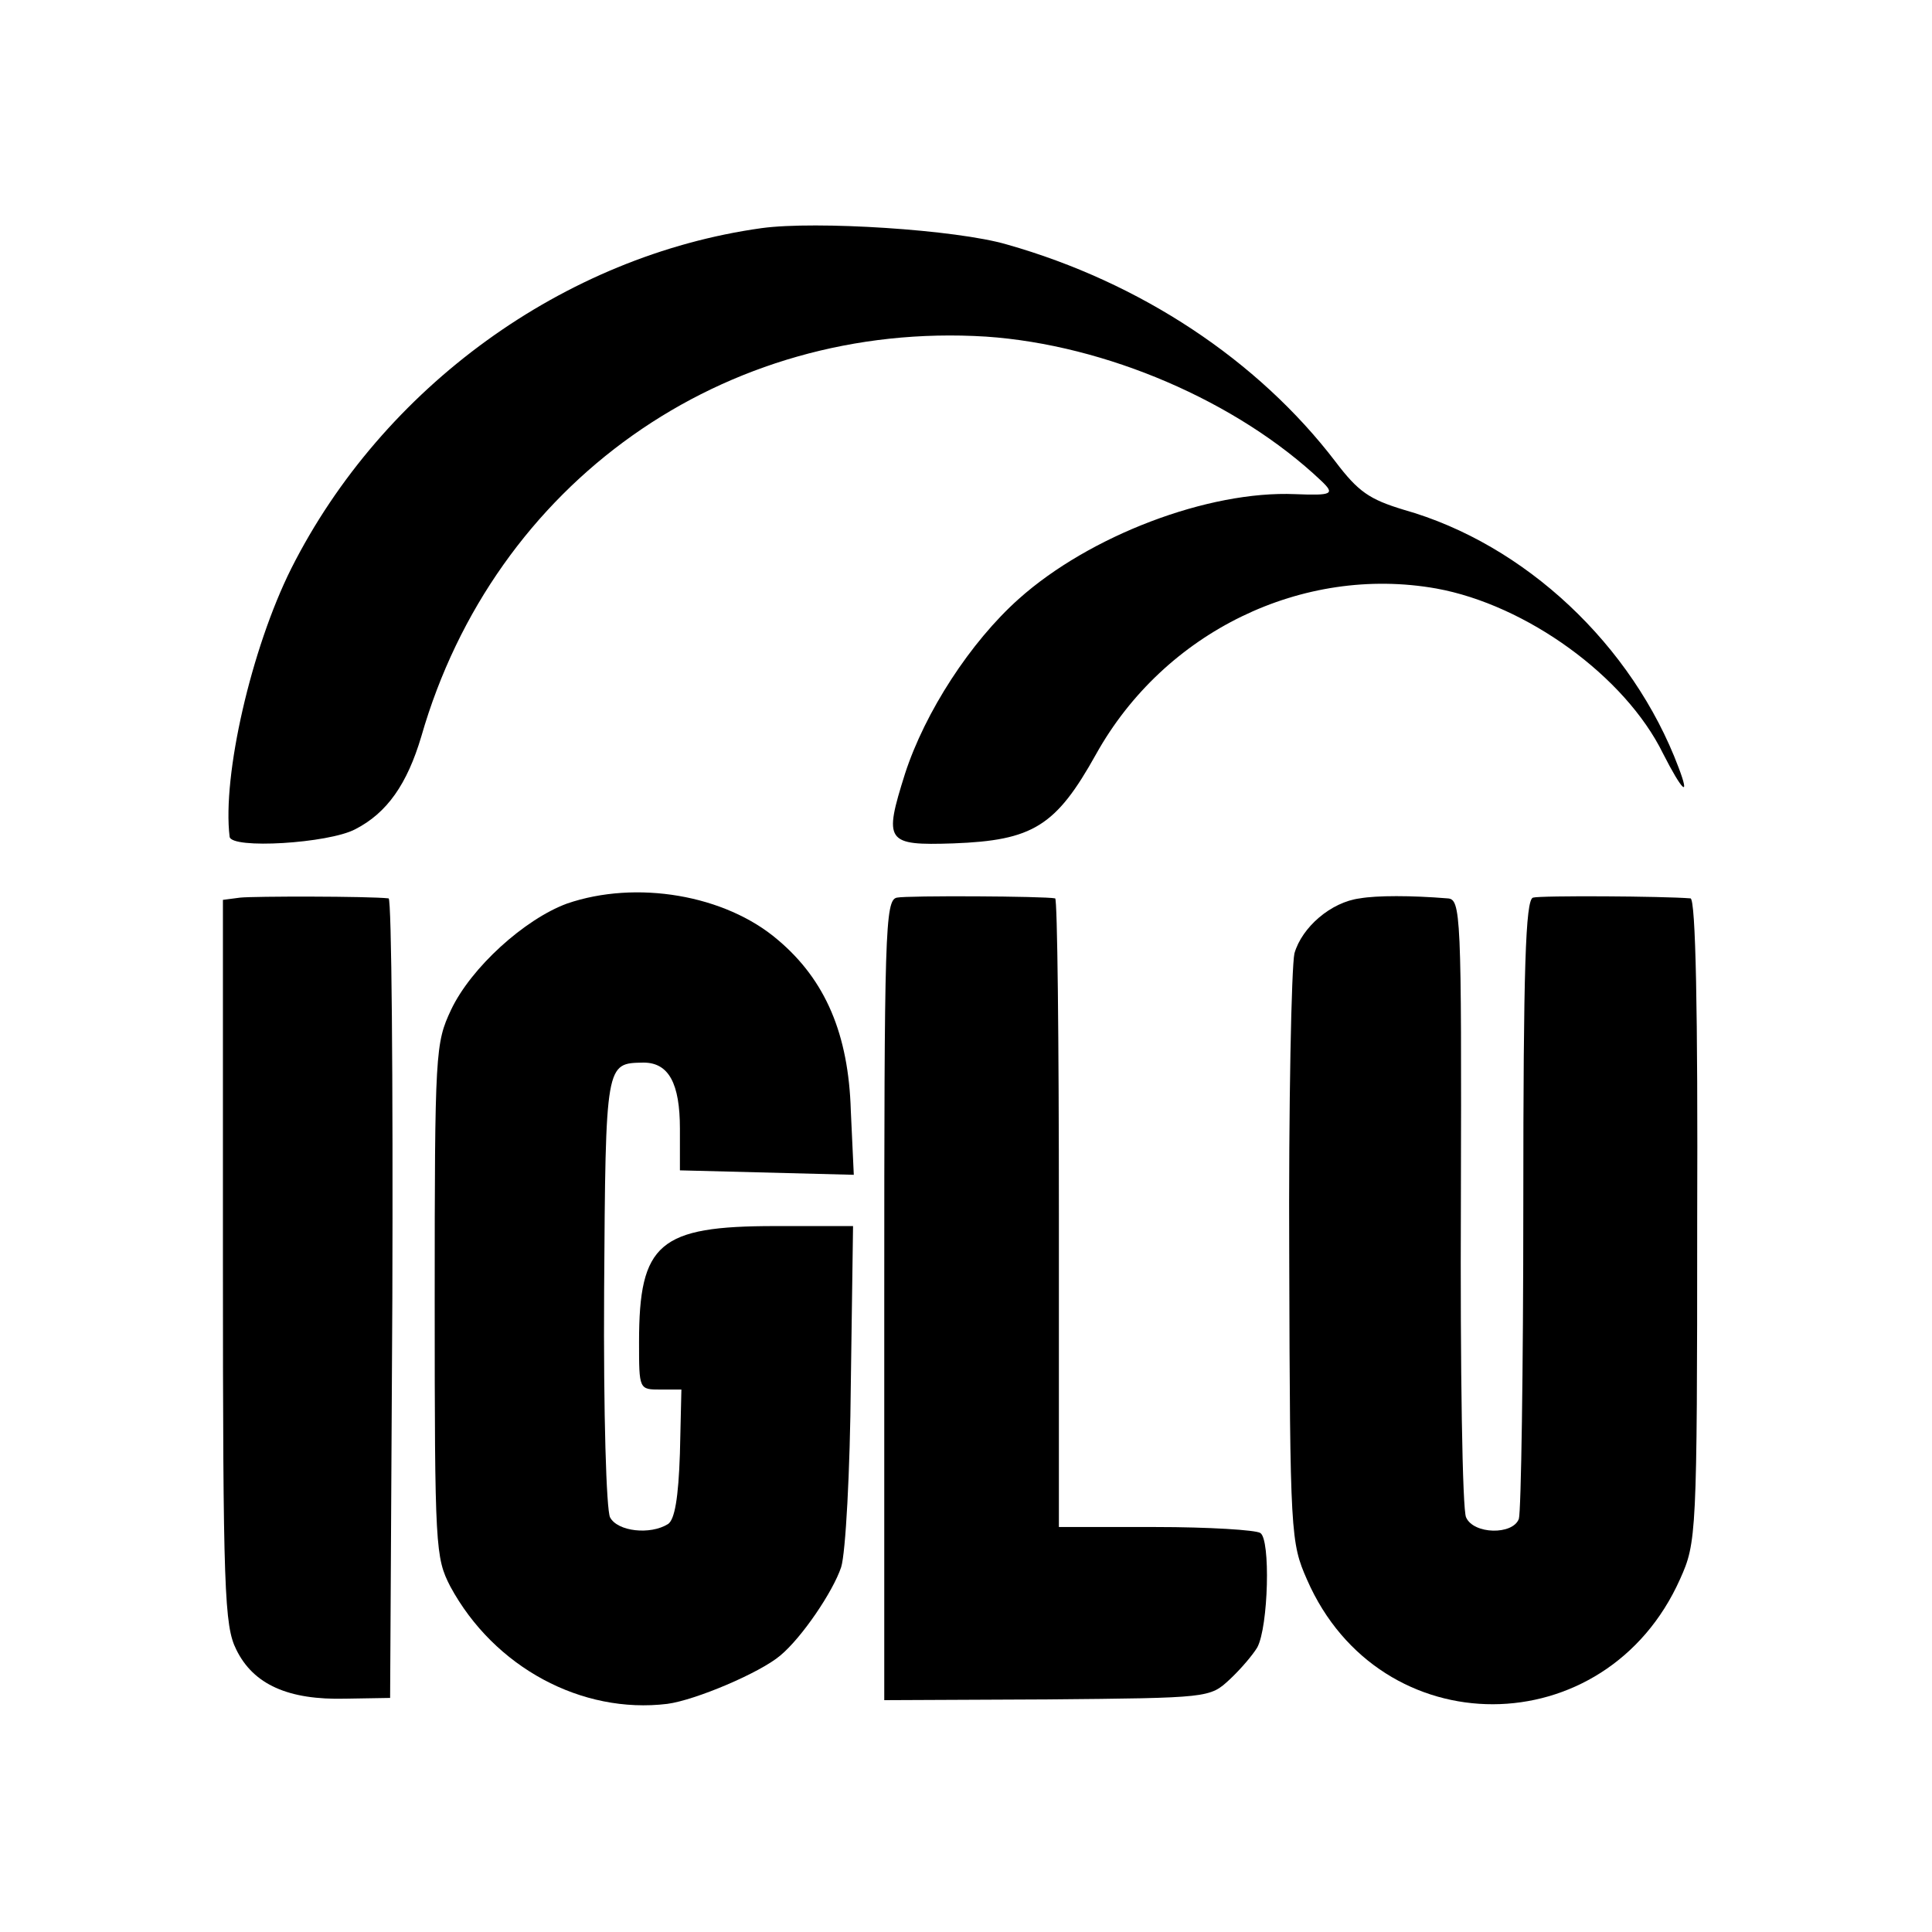<?xml version="1.0" standalone="no"?>
<!DOCTYPE svg PUBLIC "-//W3C//DTD SVG 20010904//EN"
 "http://www.w3.org/TR/2001/REC-SVG-20010904/DTD/svg10.dtd">
<svg version="1.0" xmlns="http://www.w3.org/2000/svg"
 width="260pt" height="260pt" viewBox="0 0 260 260"
 preserveAspectRatio="xMidYMid meet">
<g transform="translate(0,260) scale(0.1,-0.1)"
fill="#000000" stroke="none">
<path d="M1025 2293 c-266 -37 -510 -214 -633 -458 -54 -108 -93 -279 -83
-361 2 -17 133 -9 169 10 43 22 70 61 89 125 98 341 407 560 760 538 161 -11
338 -87 451 -194 19 -18 15 -20 -35 -18 -117 5 -277 -56 -372 -141 -65 -58
-126 -152 -153 -235 -29 -92 -26 -97 65 -94 107 4 138 23 192 120 92 165 278
255 458 223 121 -22 254 -118 305 -222 26 -51 37 -61 21 -19 -62 165 -207 301
-370 347 -46 14 -61 24 -92 65 -104 136 -262 241 -442 292 -68 20 -257 32
-330 22z"/>
<path d="M323 1392 l-23 -3 0 -487 c0 -444 2 -490 18 -522 23 -47 70 -68 147
-66 l60 1 3 538 c1 295 -1 537 -5 538 -27 3 -182 3 -200 1z"/>
<path d="M763 1384 c-57 -21 -129 -86 -156 -143 -21 -45 -22 -55 -22 -391 0
-334 1 -346 21 -385 59 -109 177 -172 292 -158 38 5 125 42 152 65 29 24 71
86 82 119 6 19 12 129 13 247 l3 212 -105 0 c-156 0 -183 -23 -183 -156 0 -64
0 -64 29 -64 l28 0 -2 -86 c-2 -60 -7 -89 -16 -95 -24 -15 -68 -10 -78 9 -5
10 -9 138 -8 305 2 309 2 306 53 307 34 0 49 -28 49 -89 l0 -56 117 -3 117 -3
-4 86 c-3 103 -34 176 -98 230 -71 61 -191 81 -284 49z"/>
<path d="M1207 1392 c-16 -3 -17 -46 -17 -542 l0 -538 219 1 c219 2 219 2 246
27 15 14 31 33 37 43 15 28 18 146 4 154 -6 4 -69 8 -141 8 l-130 0 0 423 c0
232 -2 422 -5 423 -14 3 -199 4 -213 1z"/>
<path d="M1830 1391 c-39 -5 -78 -39 -88 -74 -4 -18 -8 -203 -7 -412 1 -371 2
-381 24 -431 98 -224 402 -223 502 1 22 49 23 58 23 483 1 281 -2 432 -9 433
-36 3 -202 4 -212 1 -10 -3 -13 -95 -13 -412 0 -225 -3 -415 -6 -424 -8 -22
-61 -21 -71 2 -5 9 -8 200 -7 425 1 389 0 407 -18 408 -49 4 -95 4 -118 0z"/>
</g>
</svg>
